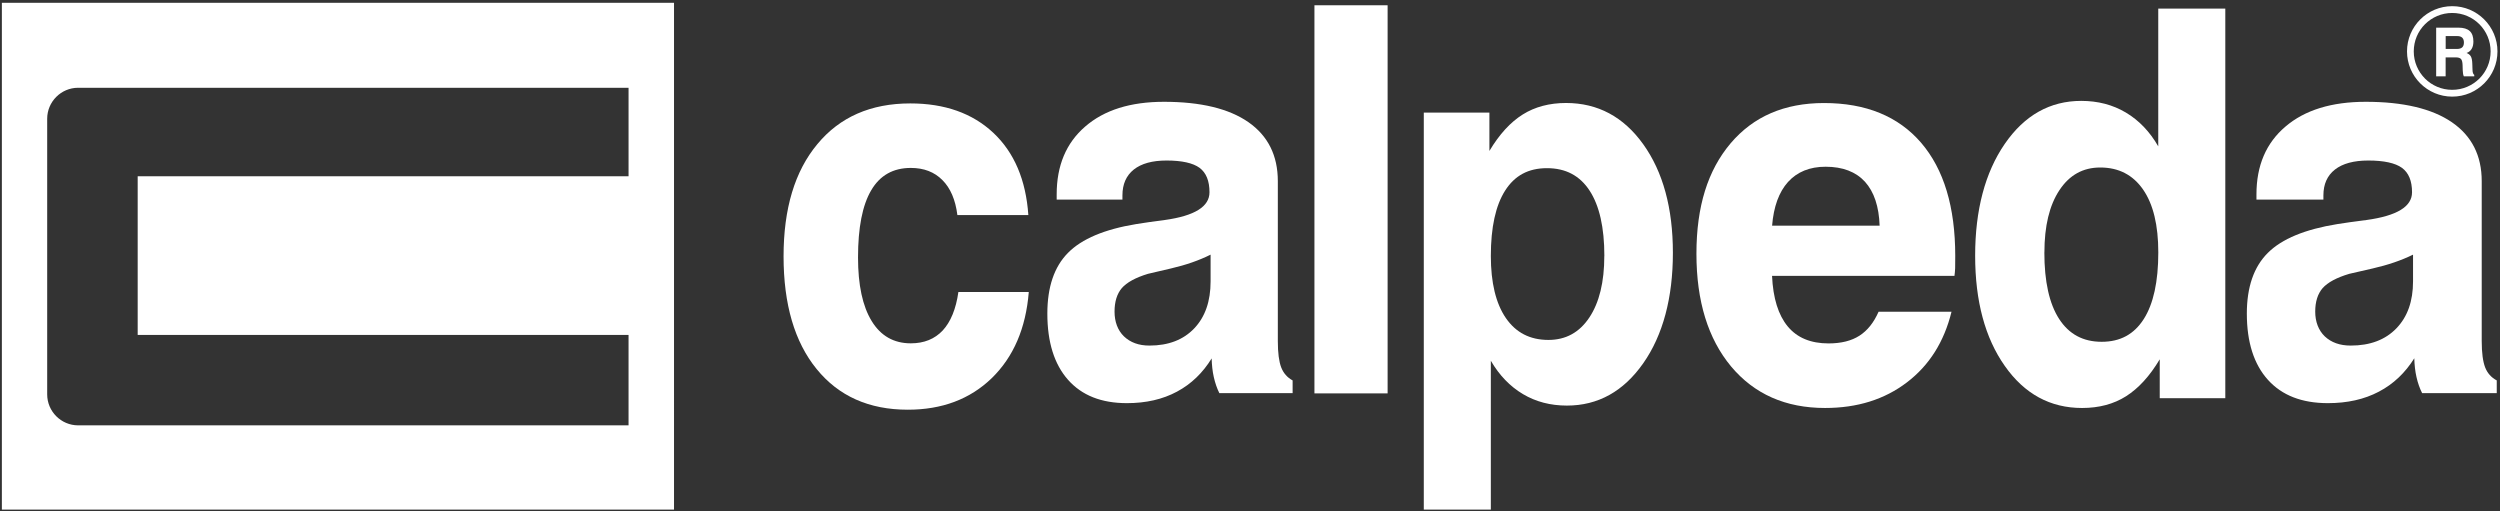 <?xml version="1.0" encoding="UTF-8"?>
<svg id="Layer_1" xmlns="http://www.w3.org/2000/svg" version="1.1" viewBox="0 0 522.39 106.84">
  <rect x="0" y="0" width="522.39" height="106.84" fill="#333333" stroke="none"/>
  <!-- Generator: Adobe Illustrator 29.7.1, SVG Export Plug-In . SVG Version: 2.1.1 Build 8)  -->
  <defs>
    <style>
      .st0, .st1 {
        fill: #fff;
      }

      .st1 {
        fill-rule: evenodd;
      }
    </style>
  </defs>
  <path class="st0" d="M200.25,61.02h14.72c-.61,7.59-3.2,13.58-7.74,18-4.55,4.4-10.4,6.59-17.54,6.59-8.11,0-14.46-2.84-19.06-8.51-4.6-5.65-6.9-13.51-6.9-23.52s2.35-17.81,7.06-23.46c4.69-5.67,11.17-8.51,19.42-8.51,7.21,0,12.99,2.05,17.37,6.16,4.36,4.11,6.79,9.82,7.3,17.17h-14.83c-.4-3.19-1.45-5.64-3.13-7.31-1.66-1.69-3.87-2.54-6.6-2.54-3.69,0-6.46,1.56-8.28,4.68-1.84,3.12-2.75,7.8-2.75,14.03,0,5.77.95,10.18,2.85,13.28,1.89,3.1,4.62,4.66,8.18,4.66,2.77,0,4.99-.9,6.67-2.69,1.66-1.8,2.77-4.49,3.27-8.04Z"/>
  <path class="st0" d="M253.21,74.85c-1.86,3.04-4.28,5.39-7.28,6.99-3,1.61-6.48,2.4-10.46,2.4-5.33,0-9.41-1.62-12.29-4.87-2.88-3.25-4.33-7.86-4.33-13.84,0-5.55,1.43-9.78,4.31-12.69,2.88-2.93,7.64-4.93,14.27-6.02,1.52-.24,3.5-.54,5.96-.85,6.24-.87,9.34-2.8,9.34-5.79,0-2.38-.69-4.08-2.07-5.11-1.38-1.01-3.69-1.53-6.91-1.53-2.97,0-5.24.63-6.83,1.88-1.59,1.27-2.38,3.06-2.38,5.41v.87h-13.74v-1.09c0-6.02,1.98-10.74,5.96-14.17,3.97-3.45,9.46-5.17,16.46-5.17,7.67,0,13.57,1.42,17.65,4.26,4.09,2.86,6.14,6.96,6.14,12.33v33.42c0,2.45.24,4.28.71,5.5.47,1.2,1.26,2.1,2.38,2.71v2.66h-15.31c-.5-1.01-.88-2.12-1.16-3.36-.28-1.22-.41-2.53-.45-3.93h0ZM252.96,53.21c-2.4,1.2-5.15,2.16-8.26,2.88-3.12.72-4.74,1.09-4.83,1.13-2.6.79-4.41,1.79-5.45,2.97-1.02,1.2-1.53,2.84-1.53,4.93s.65,3.89,1.97,5.17c1.33,1.27,3.09,1.92,5.31,1.92,3.98,0,7.1-1.2,9.38-3.6,2.28-2.4,3.41-5.66,3.41-9.82v-5.57Z"/>
  <rect class="st0" x="274.66" y="1.1" width="15.29" height="81.1"/>
  <path class="st0" d="M335.24,53.48c0-5.95-1.03-10.5-3.08-13.64-2.05-3.14-5-4.7-8.91-4.7s-6.75,1.56-8.74,4.68c-1.99,3.12-2.99,7.68-2.99,13.66,0,5.6,1.05,9.93,3.14,12.98,2.1,3.05,5.05,4.57,8.89,4.57,3.63,0,6.47-1.56,8.55-4.68,2.08-3.12,3.13-7.42,3.13-12.86h0ZM297.51,106.48V23.53h13.71v8.01c2.08-3.49,4.41-6.02,6.97-7.62,2.55-1.6,5.58-2.4,9.04-2.4,6.63,0,12.02,2.88,16.14,8.63,4.12,5.76,6.19,13.33,6.19,22.68s-2.06,17.18-6.19,23.07c-4.13,5.89-9.45,8.85-15.96,8.85-3.43,0-6.49-.8-9.18-2.4-2.69-1.6-4.94-3.92-6.71-6.97v31.1h-14.01Z"/>
  <path class="st0" d="M392.55,65.14h15.23c-1.54,6.28-4.64,11.2-9.32,14.76-4.68,3.57-10.38,5.35-17.1,5.35-8.26,0-14.8-2.9-19.64-8.68-4.82-5.8-7.24-13.63-7.24-23.55s2.38-17.43,7.13-23.06c4.77-5.63,11.27-8.43,19.53-8.43,8.76,0,15.52,2.77,20.29,8.3,4.75,5.54,7.13,13.41,7.13,23.64,0,1.14,0,1.98-.02,2.56-.02.56-.07,1.1-.14,1.61h-38.12c.21,4.68,1.31,8.19,3.28,10.57,1.97,2.38,4.82,3.55,8.53,3.55,2.63,0,4.79-.54,6.45-1.61,1.68-1.08,3.01-2.75,4-5.01h0ZM370.29,47.16h22.47c-.14-4.02-1.16-7.07-3.06-9.18-1.92-2.09-4.66-3.14-8.23-3.14-3.32,0-5.93,1.07-7.85,3.18-1.9,2.11-3.01,5.16-3.33,9.15Z"/>
  <path class="st0" d="M464.99,1.8v81.41h-13.7v-8.13c-2.09,3.51-4.44,6.07-7.04,7.72-2.59,1.64-5.66,2.45-9.18,2.45-6.65,0-12.04-2.92-16.16-8.79-4.12-5.85-6.19-13.53-6.19-23.04s2.07-17.38,6.19-23.36c4.12-5.98,9.45-8.98,15.98-8.98,3.48,0,6.58.81,9.31,2.43,2.73,1.62,5,3.98,6.78,7.07V1.8h14.01ZM427.18,52.75c0,6.07,1.03,10.72,3.09,13.9s5,4.77,8.89,4.77,6.77-1.58,8.79-4.75c2.02-3.17,3.04-7.81,3.04-13.92,0-5.68-1.05-10.06-3.17-13.13-2.12-3.07-5.11-4.62-8.96-4.62-3.61,0-6.45,1.58-8.53,4.74-2.09,3.15-3.14,7.49-3.14,13.02Z"/>
  <path class="st0" d="M504.49,74.85c-1.9,3.04-4.35,5.39-7.41,6.99-3.05,1.61-6.6,2.4-10.66,2.4-5.42,0-9.59-1.62-12.52-4.87-2.93-3.25-4.41-7.86-4.41-13.84,0-5.55,1.46-9.78,4.39-12.69,2.93-2.93,7.78-4.93,14.54-6.02,1.55-.24,3.56-.54,6.07-.85,6.36-.87,9.52-2.8,9.52-5.79,0-2.38-.7-4.08-2.11-5.11-1.4-1.01-3.76-1.53-7.04-1.53-3.02,0-5.34.63-6.95,1.88-1.62,1.27-2.42,3.06-2.42,5.41v.87h-13.99v-1.09c0-6.02,2.02-10.74,6.07-14.17,4.04-3.45,9.64-5.17,16.77-5.17,7.81,0,13.82,1.42,17.98,4.26,4.16,2.86,6.25,6.96,6.25,12.33v33.42c0,2.45.25,4.28.72,5.5.47,1.2,1.28,2.1,2.42,2.71v2.66h-15.59c-.51-1.01-.9-2.12-1.18-3.36-.28-1.22-.42-2.53-.46-3.93h0ZM504.22,53.21c-2.44,1.2-5.25,2.16-8.41,2.88-3.18.72-4.83,1.09-4.92,1.13-2.65.79-4.49,1.79-5.55,2.97-1.04,1.2-1.56,2.84-1.56,4.93s.67,3.89,2,5.17c1.35,1.27,3.14,1.92,5.41,1.92,4.06,0,7.23-1.2,9.55-3.6,2.32-2.4,3.48-5.66,3.48-9.82v-5.57Z"/>
  <g>
    <path class="st0" d="M511.04,10.23h2.33c.51,0,.88-.11,1.12-.33.24-.22.36-.56.36-1.02,0-.44-.12-.78-.35-1-.23-.23-.58-.34-1.03-.34h-2.43v2.69h0ZM509.05,15.96V5.78h4.68c1.05,0,1.83.24,2.34.71.51.47.76,1.2.76,2.18,0,.62-.12,1.14-.37,1.55-.25.41-.6.7-1.06.85.42.16.72.4.9.72.18.32.28.83.3,1.51l.04,1.2v.04c.01.61.14.98.37,1.1v.31h-2.18c-.07-.14-.12-.32-.16-.53-.04-.21-.06-.46-.07-.75l-.03-1.07c-.02-.63-.13-1.06-.34-1.28-.2-.22-.57-.33-1.1-.33h-2.1v3.96h-1.99Z"/>
    <path class="st0" d="M512.41,1.29c2.61,0,4.97,1.06,6.68,2.77,1.71,1.71,2.77,4.07,2.77,6.68s-1.06,4.97-2.77,6.68c-1.71,1.71-4.07,2.77-6.68,2.77s-4.97-1.06-6.68-2.77c-1.71-1.71-2.77-4.07-2.77-6.68s1.06-4.97,2.77-6.68c1.71-1.71,4.07-2.77,6.68-2.77h0ZM518.08,5.06c-1.45-1.45-3.46-2.35-5.68-2.35s-4.22.9-5.68,2.35-2.35,3.46-2.35,5.68.9,4.22,2.35,5.68c1.45,1.45,3.46,2.35,5.68,2.35s4.22-.9,5.68-2.35c1.45-1.45,2.35-3.46,2.35-5.68s-.9-4.22-2.35-5.68Z"/>
  </g>
  <path class="st1" d="M.39.59v105.89h140.45V.59H.39ZM131.34,36.83H28.77v33.16h102.57v18.89H16.33c-3.56,0-6.47-2.91-6.47-6.47V24.81c0-3.56,2.91-6.47,6.47-6.47h115.01v18.5Z"/>
</svg>